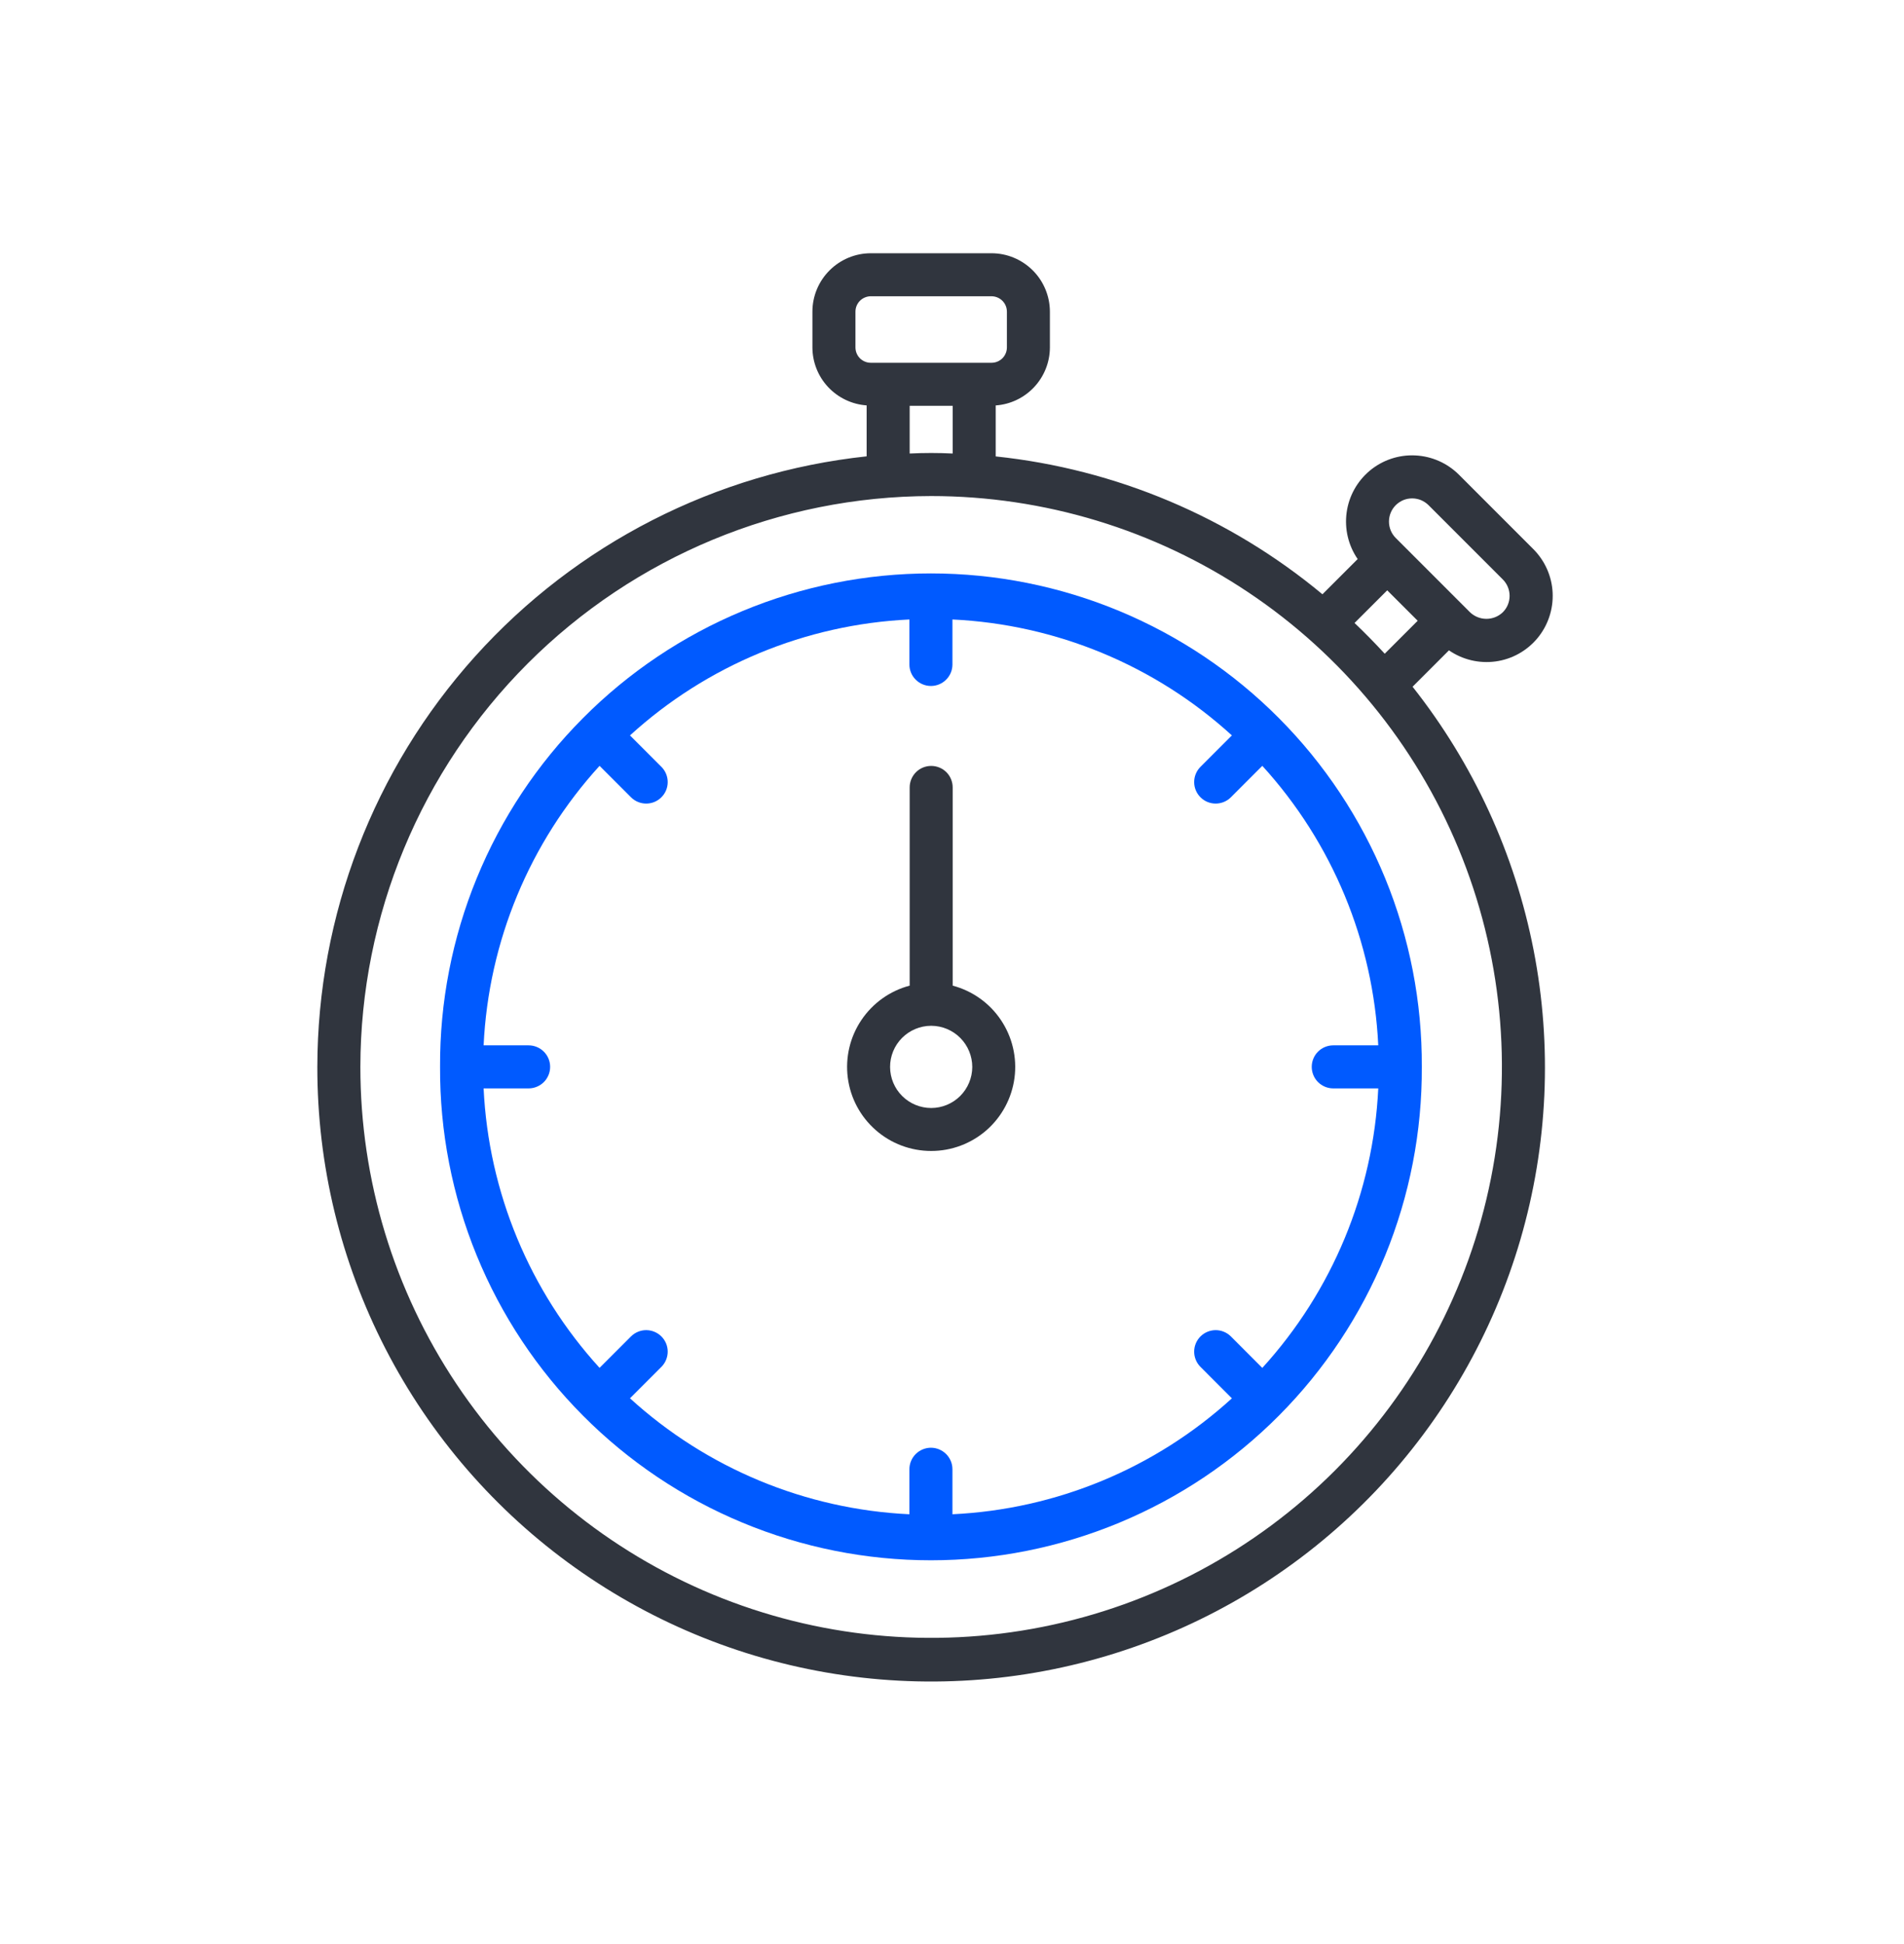 <svg width="48" height="49" viewBox="0 0 48 49" fill="none" xmlns="http://www.w3.org/2000/svg">
<g id="Track">
<g id="Group">
<path id="Vector" d="M8 26.891C7.997 29.361 8.586 31.795 9.716 33.991C10.846 36.186 12.485 38.08 14.497 39.512C16.508 40.945 18.833 41.876 21.278 42.226C23.722 42.577 26.215 42.337 28.548 41.527C30.881 40.718 32.986 39.361 34.688 37.572C36.389 35.782 37.638 33.612 38.33 31.241C39.021 28.87 39.135 26.369 38.662 23.945C38.189 21.521 37.143 19.246 35.611 17.309L36.528 16.392C36.871 16.628 37.289 16.728 37.702 16.672C38.115 16.616 38.491 16.407 38.758 16.087C39.024 15.767 39.161 15.358 39.142 14.942C39.123 14.526 38.948 14.133 38.653 13.838L36.781 11.966C36.487 11.672 36.093 11.498 35.677 11.479C35.262 11.459 34.854 11.596 34.534 11.862C34.214 12.129 34.005 12.505 33.949 12.917C33.892 13.329 33.991 13.748 34.227 14.091L33.339 14.979C30.997 13.032 28.131 11.822 25.102 11.504V10.219C25.472 10.193 25.819 10.027 26.072 9.756C26.325 9.485 26.467 9.128 26.468 8.757V7.855C26.467 7.465 26.312 7.09 26.036 6.815C25.76 6.539 25.386 6.383 24.996 6.383H21.953C21.563 6.383 21.189 6.539 20.913 6.815C20.637 7.09 20.481 7.465 20.481 7.855V8.756C20.482 9.128 20.623 9.485 20.877 9.756C21.131 10.027 21.478 10.192 21.848 10.218V11.502C18.049 11.909 14.533 13.704 11.977 16.545C9.421 19.385 8.005 23.07 8 26.891ZM35.187 12.733C35.241 12.679 35.306 12.636 35.376 12.606C35.447 12.577 35.523 12.562 35.6 12.562C35.677 12.562 35.753 12.577 35.824 12.606C35.895 12.636 35.959 12.679 36.014 12.733L37.886 14.605C37.996 14.715 38.057 14.864 38.057 15.019C38.057 15.174 37.996 15.323 37.886 15.432C37.775 15.539 37.627 15.598 37.473 15.598C37.319 15.598 37.171 15.539 37.059 15.432L35.187 13.56C35.077 13.45 35.016 13.301 35.016 13.146C35.016 12.991 35.077 12.843 35.187 12.733ZM34.972 14.879L35.74 15.646L34.909 16.477C34.664 16.21 34.41 15.952 34.148 15.702L34.972 14.879ZM21.566 8.757V7.855C21.566 7.752 21.607 7.654 21.679 7.581C21.752 7.509 21.85 7.468 21.953 7.467H24.997C25.099 7.468 25.198 7.509 25.27 7.581C25.343 7.654 25.384 7.752 25.384 7.855V8.756C25.384 8.859 25.343 8.958 25.271 9.03C25.198 9.103 25.099 9.144 24.997 9.144H21.953C21.85 9.144 21.752 9.103 21.679 9.031C21.607 8.958 21.566 8.86 21.566 8.757ZM22.933 10.229H24.017V11.431C23.656 11.413 23.294 11.413 22.933 11.431V10.229ZM23.474 12.503C26.32 12.503 29.102 13.347 31.469 14.929C33.835 16.51 35.679 18.757 36.769 21.387C37.858 24.016 38.142 26.91 37.587 29.701C37.032 32.492 35.661 35.056 33.649 37.069C31.636 39.081 29.072 40.451 26.28 41.006C23.489 41.561 20.596 41.276 17.966 40.187C15.337 39.097 13.09 37.253 11.509 34.886C9.928 32.52 9.084 29.738 9.085 26.891C9.089 23.077 10.607 19.42 13.305 16.722C16.002 14.025 19.66 12.508 23.474 12.503Z" fill="#30353E"/>
<path id="Vector_2" d="M23.474 29.01C23.989 29.011 24.486 28.823 24.873 28.484C25.259 28.144 25.509 27.676 25.576 27.165C25.642 26.655 25.521 26.138 25.234 25.711C24.948 25.283 24.515 24.975 24.017 24.843V19.847C24.017 19.703 23.96 19.565 23.859 19.463C23.757 19.362 23.619 19.305 23.475 19.305C23.331 19.305 23.193 19.362 23.092 19.463C22.99 19.565 22.933 19.703 22.933 19.847V24.843C22.435 24.974 22.003 25.283 21.716 25.71C21.428 26.137 21.307 26.654 21.373 27.165C21.439 27.675 21.689 28.144 22.076 28.483C22.462 28.823 22.96 29.01 23.474 29.01ZM23.469 25.855H23.481C23.755 25.857 24.017 25.967 24.21 26.162C24.403 26.357 24.511 26.62 24.511 26.894C24.51 27.168 24.4 27.431 24.206 27.625C24.012 27.818 23.749 27.927 23.475 27.927C23.201 27.927 22.938 27.818 22.744 27.625C22.549 27.431 22.44 27.168 22.439 26.894C22.438 26.62 22.546 26.357 22.739 26.162C22.933 25.967 23.195 25.857 23.469 25.855Z" fill="#30353E"/>
<path id="Vector_3" d="M11.094 26.89C11.086 28.52 11.4 30.136 12.018 31.645C12.636 33.154 13.546 34.525 14.697 35.681C15.846 36.837 17.213 37.754 18.719 38.379C20.224 39.005 21.839 39.327 23.469 39.327C25.099 39.327 26.713 39.005 28.219 38.379C29.724 37.754 31.091 36.837 32.241 35.681C33.391 34.525 34.301 33.154 34.92 31.645C35.538 30.136 35.852 28.52 35.844 26.89C35.852 25.26 35.538 23.644 34.92 22.136C34.301 20.627 33.391 19.255 32.241 18.1C31.091 16.944 29.724 16.027 28.219 15.401C26.713 14.775 25.099 14.453 23.469 14.453C21.839 14.453 20.224 14.775 18.719 15.401C17.213 16.027 15.846 16.944 14.697 18.1C13.546 19.255 12.636 20.627 12.018 22.136C11.4 23.644 11.086 25.26 11.094 26.89ZM13.325 26.348H12.192C12.316 23.731 13.35 21.239 15.115 19.303L15.914 20.102C16.016 20.201 16.153 20.255 16.295 20.254C16.438 20.253 16.574 20.196 16.674 20.095C16.775 19.995 16.832 19.859 16.833 19.716C16.834 19.574 16.779 19.437 16.681 19.335L15.882 18.536C17.818 16.771 20.309 15.738 22.926 15.614V16.748C22.926 16.892 22.983 17.03 23.085 17.131C23.187 17.233 23.325 17.29 23.469 17.29C23.613 17.29 23.75 17.233 23.852 17.131C23.954 17.03 24.011 16.892 24.011 16.748V15.614C26.628 15.738 29.12 16.771 31.056 18.536L30.257 19.335C30.158 19.437 30.104 19.574 30.105 19.716C30.106 19.859 30.163 19.995 30.264 20.095C30.364 20.196 30.5 20.253 30.642 20.254C30.785 20.255 30.922 20.201 31.024 20.102L31.823 19.303C33.588 21.239 34.622 23.731 34.746 26.348H33.611C33.467 26.348 33.329 26.405 33.227 26.507C33.126 26.608 33.069 26.746 33.069 26.89C33.069 27.034 33.126 27.172 33.227 27.274C33.329 27.375 33.467 27.433 33.611 27.433H34.746C34.622 30.05 33.588 32.541 31.823 34.478L31.024 33.678C30.922 33.58 30.785 33.525 30.642 33.526C30.5 33.528 30.364 33.585 30.264 33.685C30.163 33.786 30.106 33.922 30.105 34.064C30.104 34.206 30.158 34.343 30.257 34.445L31.056 35.245C29.12 37.01 26.628 38.043 24.011 38.167V37.033C24.011 36.889 23.954 36.751 23.852 36.649C23.75 36.548 23.613 36.49 23.469 36.49C23.325 36.49 23.187 36.548 23.085 36.649C22.983 36.751 22.926 36.889 22.926 37.033V38.167C20.309 38.043 17.818 37.009 15.882 35.244L16.681 34.445C16.779 34.343 16.834 34.206 16.833 34.064C16.832 33.922 16.775 33.786 16.674 33.685C16.574 33.585 16.438 33.528 16.295 33.526C16.153 33.525 16.016 33.58 15.914 33.678L15.115 34.477C13.35 32.541 12.316 30.049 12.192 27.433H13.326C13.47 27.433 13.608 27.375 13.71 27.274C13.812 27.172 13.869 27.034 13.869 26.89C13.869 26.746 13.812 26.608 13.71 26.507C13.608 26.405 13.47 26.348 13.326 26.348H13.325Z" fill="#005AFF"/>
</g>
</g>
</svg>
